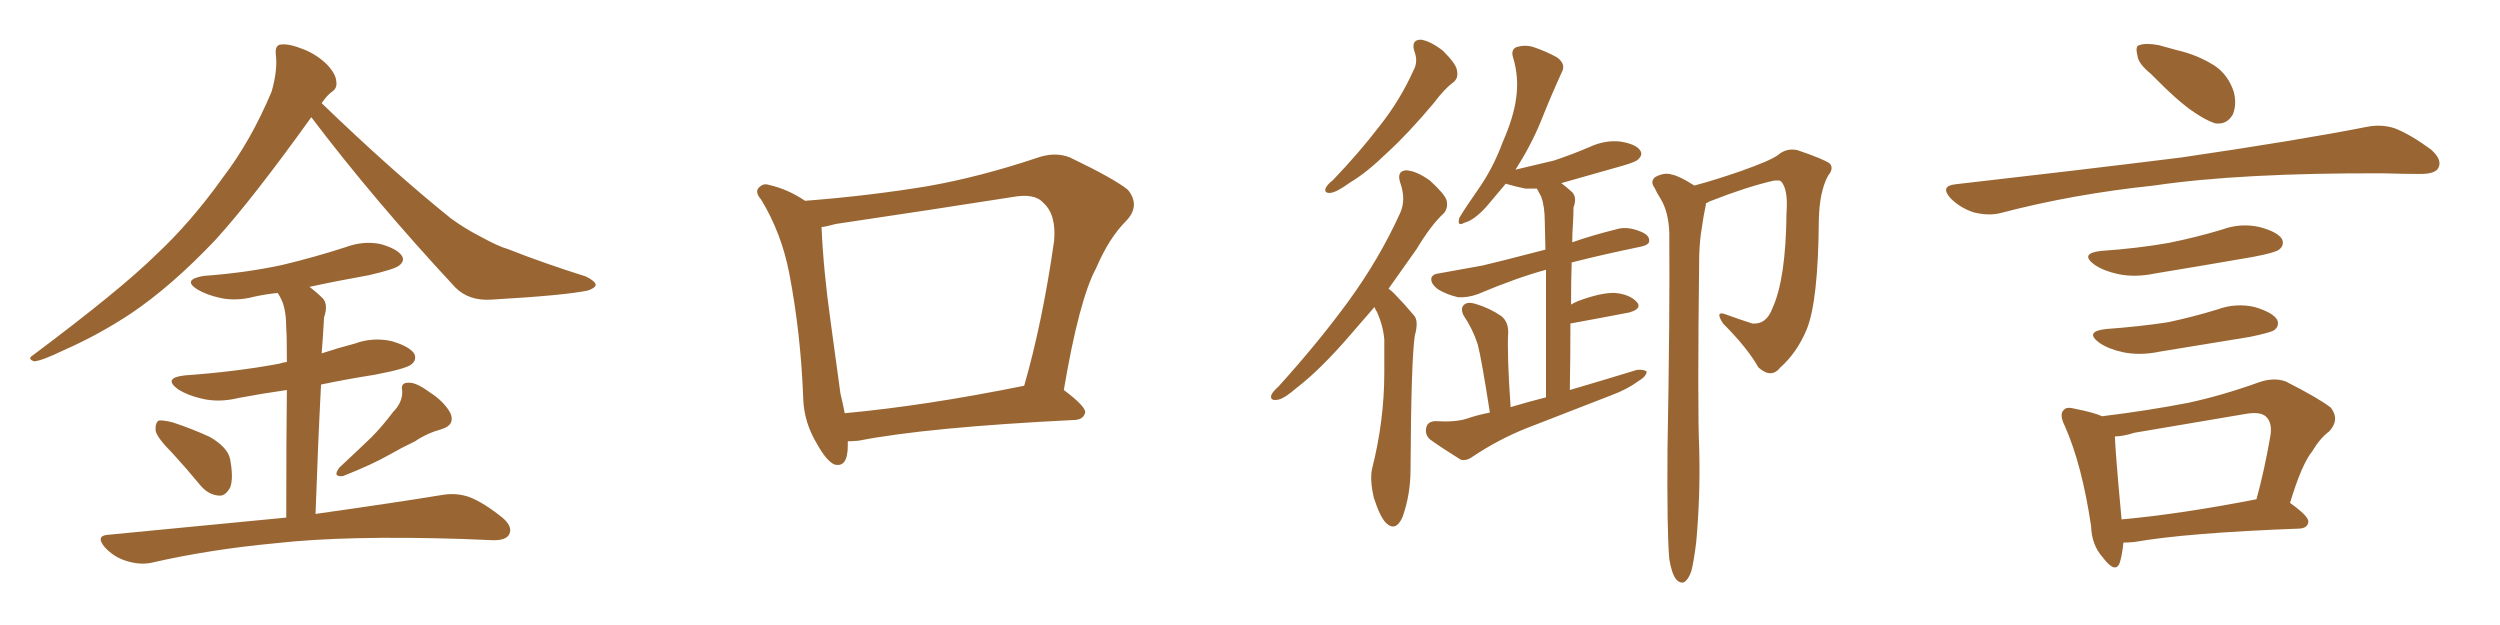 <svg xmlns="http://www.w3.org/2000/svg" xmlns:xlink="http://www.w3.org/1999/xlink" width="600" height="150"><path fill="#996633" padding="10" d="M74.71 28.13L74.71 28.13Q60.64 47.75 51.71 57.57L51.71 57.57Q41.16 68.70 31.35 75.29L31.35 75.29Q23.58 80.42 15.23 84.08L15.23 84.08Q10.11 86.57 8.20 86.72L8.20 86.72Q6.45 86.13 7.91 85.25L7.91 85.25Q28.86 69.58 37.35 61.23L37.35 61.23Q45.85 53.32 53.47 42.63L53.47 42.63Q60.21 33.84 65.19 21.97L65.19 21.97Q66.65 16.85 66.21 13.18L66.21 13.18Q65.92 10.84 67.38 10.69L67.38 10.69Q69.29 10.40 72.95 11.87L72.95 11.87Q76.17 13.18 78.52 15.53L78.52 15.53Q80.57 17.72 80.71 19.48L80.71 19.48Q81.01 21.24 79.54 22.12L79.54 22.12Q78.52 22.85 77.20 24.76L77.20 24.76Q94.04 41.02 108.25 52.44L108.25 52.44Q111.47 54.79 115.14 56.69L115.14 56.69Q119.68 59.18 121.88 59.77L121.88 59.77Q130.37 63.13 140.63 66.36L140.63 66.36Q142.97 67.53 142.97 68.41L142.97 68.41Q142.82 69.14 141.06 69.73L141.06 69.73Q135.50 70.90 117.77 71.92L117.77 71.92Q112.50 72.22 109.28 68.99L109.28 68.99Q89.79 48.05 74.71 28.13ZM41.46 108.84L41.46 108.84Q37.79 105.18 37.35 103.42L37.35 103.42Q37.21 101.51 38.09 100.93L38.09 100.93Q39.11 100.78 41.46 101.37L41.46 101.37Q46.29 102.98 50.39 104.88L50.39 104.88Q54.64 107.37 55.22 110.16L55.22 110.16Q56.10 114.84 55.22 117.04L55.22 117.04Q54.05 119.09 52.59 118.95L52.59 118.95Q50.10 118.80 48.19 116.60L48.19 116.60Q44.68 112.35 41.46 108.84ZM94.34 98.88L94.34 98.88Q96.68 96.53 96.53 93.75L96.53 93.75Q96.09 91.85 98.00 91.85L98.00 91.85Q99.76 91.70 102.98 94.04L102.98 94.04Q106.64 96.39 108.11 99.17L108.11 99.17Q109.28 101.95 106.05 102.98L106.05 102.98Q102.39 104.00 99.61 105.91L99.61 105.91Q96.53 107.37 93.46 109.13L93.46 109.13Q89.36 111.47 82.32 114.26L82.32 114.26Q79.69 114.55 81.45 112.21L81.45 112.21Q85.40 108.54 89.06 105.03L89.06 105.03Q91.70 102.39 94.34 98.88ZM68.70 124.22L68.70 124.22L68.70 124.22Q68.70 104.74 68.85 93.60L68.85 93.60Q62.70 94.48 57.28 95.51L57.28 95.51Q52.44 96.68 48.34 95.65L48.34 95.65Q45.12 94.92 42.77 93.46L42.77 93.46Q38.96 90.67 44.38 90.09L44.38 90.09Q56.69 89.21 66.94 87.30L66.94 87.30Q67.82 87.01 68.85 86.87L68.85 86.87Q68.85 80.42 68.70 78.96L68.70 78.96Q68.70 74.56 67.68 72.22L67.68 72.22Q67.24 71.19 66.65 70.31L66.65 70.31Q63.72 70.61 61.08 71.19L61.08 71.19Q56.69 72.36 52.73 71.48L52.73 71.48Q49.51 70.75 47.31 69.43L47.31 69.43Q43.65 67.09 48.93 66.21L48.93 66.21Q59.03 65.48 67.82 63.57L67.82 63.57Q75.73 61.67 82.91 59.33L82.91 59.33Q87.30 57.71 91.41 58.59L91.41 58.59Q95.51 59.77 96.53 61.52L96.53 61.52Q97.12 62.70 95.80 63.72L95.80 63.72Q94.78 64.60 88.48 66.06L88.48 66.06Q81.01 67.38 74.27 68.85L74.27 68.85Q76.03 70.17 77.49 71.63L77.49 71.63Q78.81 73.10 77.78 76.17L77.78 76.17Q77.64 78.08 77.49 80.86L77.49 80.86Q77.34 82.91 77.20 84.81L77.20 84.81Q81.15 83.50 85.11 82.47L85.11 82.47Q89.50 80.86 94.04 81.88L94.04 81.88Q98.44 83.20 99.46 84.96L99.46 84.96Q100.05 86.43 98.73 87.45L98.73 87.45Q97.56 88.48 89.94 89.94L89.94 89.94Q83.35 90.97 77.05 92.29L77.05 92.29Q76.32 106.20 75.73 123.34L75.73 123.34Q94.48 120.70 106.05 118.80L106.05 118.80Q109.42 118.21 112.50 119.24L112.50 119.24Q116.02 120.56 120.56 124.22L120.56 124.22Q123.19 126.42 122.17 128.32L122.17 128.32Q121.29 129.79 118.07 129.64L118.07 129.64Q114.55 129.49 110.89 129.35L110.89 129.35Q83.06 128.47 66.21 130.37L66.21 130.37Q50.39 131.84 36.33 135.06L36.33 135.06Q33.54 135.64 30.32 134.62L30.32 134.62Q27.39 133.74 25.20 131.40L25.20 131.40Q22.71 128.47 26.22 128.32L26.22 128.32Q49.22 126.12 68.70 124.22ZM203.47 105.91L203.47 105.91Q203.47 106.35 203.47 106.93L203.47 106.93Q203.47 112.35 200.24 111.47L200.24 111.47Q198.34 110.60 196.14 106.64L196.14 106.64Q192.92 101.37 192.77 95.51L192.77 95.51Q192.19 79.98 189.40 65.48L189.40 65.48Q187.50 55.81 182.67 47.90L182.67 47.90Q180.91 45.85 182.37 44.82L182.37 44.82Q183.25 43.95 184.57 44.38L184.57 44.38Q189.11 45.41 193.21 48.19L193.21 48.19Q208.45 47.02 222.66 44.68L222.66 44.68Q235.11 42.48 248.73 37.94L248.73 37.94Q253.13 36.33 256.79 37.79L256.79 37.79Q267.48 42.92 270.70 45.56L270.70 45.56Q273.78 49.37 270.26 53.03L270.26 53.03Q266.16 57.13 263.09 64.31L263.09 64.31Q258.98 71.92 255.32 93.60L255.32 93.60Q260.60 97.56 260.45 99.02L260.45 99.02Q260.01 100.63 258.11 100.78L258.11 100.78Q222.51 102.54 206.10 105.76L206.10 105.76Q204.49 105.91 203.47 105.91ZM202.73 99.17L202.73 99.17L202.73 99.17Q221.92 97.41 245.80 92.58L245.80 92.58Q250.20 77.34 252.98 57.86L252.98 57.86Q253.56 51.42 250.34 48.63L250.34 48.63Q248.29 46.29 242.87 47.31L242.87 47.31Q222.22 50.54 200.54 53.76L200.54 53.76Q198.49 54.35 197.17 54.49L197.17 54.49Q197.61 64.89 199.37 77.34L199.37 77.34Q200.68 87.01 201.71 94.48L201.71 94.48Q202.29 96.83 202.73 99.17ZM339.40 12.16L339.40 12.16Q338.67 9.52 341.02 9.52L341.02 9.52Q343.21 9.81 346.29 12.16L346.29 12.16Q349.51 15.38 349.66 16.85L349.66 16.85Q350.10 18.75 348.78 19.78L348.78 19.78Q346.73 21.24 344.09 24.76L344.09 24.76Q337.94 32.08 332.96 36.62L332.96 36.62Q327.98 41.46 324.02 43.80L324.02 43.80Q320.80 46.14 319.34 46.29L319.34 46.29Q317.72 46.44 318.16 45.12L318.16 45.12Q318.60 44.24 319.92 43.21L319.92 43.21Q326.22 36.62 331.05 30.32L331.05 30.32Q336.04 24.02 339.26 16.85L339.26 16.85Q340.43 14.79 339.40 12.16ZM329.88 73.68L329.88 73.68Q326.81 77.20 324.17 80.27L324.17 80.27Q316.99 88.62 311.28 93.02L311.28 93.02Q308.06 95.80 306.59 95.95L306.59 95.95Q304.69 96.24 305.13 94.78L305.13 94.78Q305.42 94.04 306.88 92.72L306.88 92.72Q316.41 82.18 323.58 72.36L323.58 72.36Q331.05 62.11 336.04 51.12L336.04 51.12Q337.50 47.90 336.04 43.80L336.04 43.80Q335.16 41.02 337.50 40.87L337.50 40.87Q339.99 41.02 343.21 43.36L343.21 43.36Q346.73 46.58 347.17 48.05L347.17 48.05Q347.61 49.80 346.58 51.12L346.58 51.12Q343.51 53.91 339.99 59.77L339.99 59.77Q336.47 64.75 333.25 69.29L333.25 69.29Q334.28 70.02 335.16 71.04L335.16 71.04Q336.91 72.80 339.26 75.59L339.26 75.59Q340.58 76.90 339.55 80.57L339.55 80.57Q338.67 86.57 338.53 112.65L338.53 112.65Q338.53 118.65 336.62 124.07L336.62 124.07Q335.01 127.73 332.67 125.54L332.67 125.54Q331.20 124.07 329.74 119.53L329.74 119.53Q328.71 115.14 329.30 112.50L329.30 112.50Q332.23 100.93 332.23 89.50L332.23 89.50Q332.23 85.55 332.23 81.45L332.23 81.45Q331.93 78.08 330.47 74.85L330.47 74.85Q330.03 74.27 329.88 73.68ZM357.57 99.02L357.57 99.02Q355.52 85.84 354.64 82.62L354.64 82.62Q353.47 78.96 351.27 75.73L351.27 75.73Q350.39 73.97 351.42 73.10L351.42 73.10Q352.29 72.36 354.20 72.95L354.20 72.95Q357.57 73.97 360.35 75.88L360.35 75.88Q362.11 77.34 361.96 80.13L361.96 80.13Q361.82 81.59 361.96 87.01L361.96 87.01Q362.11 91.41 362.55 97.71L362.55 97.71Q366.94 96.39 371.04 95.36L371.04 95.36Q371.04 75 371.04 64.75L371.04 64.75Q364.01 66.65 354.64 70.61L354.64 70.61Q352.15 71.48 349.95 71.34L349.95 71.34Q347.31 70.75 345.12 69.43L345.12 69.43Q343.36 68.12 343.51 66.80L343.51 66.80Q343.80 65.77 345.26 65.63L345.26 65.63Q350.10 64.75 355.81 63.72L355.81 63.72Q359.03 62.99 370.90 59.91L370.90 59.91Q370.75 54.79 370.75 53.32L370.75 53.32Q370.75 49.51 369.87 47.17L369.87 47.17Q369.29 46.14 368.85 45.26L368.85 45.26Q367.38 45.26 366.06 45.26L366.06 45.26Q363.28 44.68 361.38 44.09L361.38 44.09Q359.03 46.88 356.69 49.66L356.69 49.66Q353.76 52.88 351.42 53.47L351.42 53.47Q349.66 54.49 350.24 52.29L350.24 52.29Q351.71 49.80 354.79 45.41L354.79 45.41Q358.30 40.43 360.64 34.13L360.64 34.13Q363.28 28.13 363.87 23.58L363.87 23.58Q364.60 18.60 363.13 13.77L363.13 13.77Q362.55 11.87 364.01 11.28L364.01 11.28Q366.06 10.69 367.97 11.28L367.97 11.28Q371.04 12.30 373.68 13.77L373.68 13.77Q375.88 15.38 374.85 17.29L374.85 17.29Q372.36 22.71 369.73 29.30L369.73 29.30Q367.38 35.01 363.72 40.72L363.72 40.72Q368.55 39.55 372.95 38.53L372.95 38.53Q377.34 37.06 381.45 35.30L381.45 35.30Q385.25 33.54 388.92 33.98L388.92 33.98Q392.58 34.57 393.60 36.04L393.60 36.04Q394.34 37.06 393.31 38.09L393.31 38.09Q392.87 38.82 389.21 39.84L389.21 39.84Q381.45 42.04 374.71 43.95L374.71 43.95Q375.88 44.82 377.34 46.14L377.34 46.14Q378.52 47.46 377.64 49.80L377.64 49.80Q377.64 51.71 377.49 54.05L377.49 54.05Q377.34 55.96 377.34 58.15L377.34 58.15Q381.88 56.54 387.74 55.08L387.74 55.08Q390.38 54.20 393.60 55.52L393.60 55.52Q395.95 56.40 395.80 57.86L395.80 57.86Q395.80 58.74 393.90 59.18L393.90 59.18Q384.67 61.08 377.20 62.99L377.20 62.99Q377.05 67.82 377.05 73.10L377.05 73.10Q377.78 72.66 378.81 72.22L378.81 72.22Q384.38 70.17 387.60 70.31L387.60 70.31Q391.11 70.61 392.87 72.51L392.87 72.51Q394.19 74.12 390.97 75L390.97 75Q384.96 76.17 376.90 77.64L376.90 77.64Q376.90 85.11 376.76 93.60L376.76 93.60Q385.25 91.11 392.87 88.77L392.87 88.77Q394.63 88.62 395.21 89.21L395.21 89.21Q395.07 90.38 393.31 91.41L393.31 91.41Q390.53 93.46 386.57 94.92L386.57 94.92Q376.46 98.88 366.21 102.83L366.21 102.83Q359.62 105.47 353.47 109.57L353.47 109.57Q351.86 110.74 350.54 110.30L350.54 110.30Q346.29 107.67 343.21 105.47L343.21 105.47Q341.89 104.30 342.33 102.54L342.33 102.54Q342.63 101.22 344.38 101.07L344.38 101.07Q349.22 101.37 352.00 100.49L352.00 100.49Q354.49 99.61 357.57 99.02ZM409.42 48.78L409.42 48.78L409.42 48.78Q409.42 48.93 409.42 49.07L409.42 49.07Q408.84 51.71 408.40 54.93L408.40 54.93Q407.96 57.28 407.81 61.38L407.81 61.38Q407.37 98.29 407.81 107.67L407.81 107.67Q408.11 119.09 407.08 130.22L407.08 130.22Q406.49 134.91 405.91 137.11L405.91 137.11Q405.18 139.16 404.15 139.75L404.15 139.75Q403.13 140.04 402.25 139.01L402.25 139.01Q401.22 137.70 400.63 134.18L400.63 134.18Q400.05 127.59 400.20 107.81L400.20 107.81Q400.78 76.17 400.63 55.96L400.63 55.96Q400.49 50.98 398.58 47.75L398.58 47.75Q397.71 46.44 397.12 45.12L397.12 45.12Q395.95 43.51 397.27 42.48L397.27 42.48Q399.46 41.31 401.22 41.89L401.22 41.89Q402.98 42.19 406.64 44.53L406.64 44.53Q411.62 43.21 417.92 41.02L417.92 41.02Q424.95 38.53 426.71 37.21L426.71 37.21Q428.76 35.45 431.40 36.04L431.40 36.04Q437.84 38.23 439.16 39.26L439.16 39.26Q440.19 40.43 438.72 42.19L438.72 42.19Q436.67 46.00 436.52 52.73L436.52 52.73Q436.38 72.36 433.59 79.10L433.59 79.10Q431.25 84.67 427.29 88.18L427.29 88.18Q425.10 90.97 422.02 88.18L422.02 88.18Q419.38 83.50 413.53 77.64L413.53 77.64Q411.33 74.27 414.55 75.59L414.55 75.59Q417.33 76.61 420.56 77.64L420.56 77.64Q423.93 77.93 425.39 73.97L425.39 73.97Q428.61 66.94 428.76 51.12L428.76 51.12Q429.20 45.41 427.44 43.51L427.44 43.51Q427.15 43.21 425.68 43.36L425.68 43.36Q419.24 44.82 410.30 48.34L410.30 48.34Q409.86 48.63 409.42 48.78ZM516.21 17.72L516.21 17.72Q513.13 15.23 512.99 13.33L512.99 13.33Q512.40 10.99 513.43 10.84L513.43 10.84Q515.04 10.25 518.12 10.84L518.12 10.84Q520.17 11.43 522.36 12.01L522.36 12.01Q527.49 13.18 531.59 15.82L531.59 15.82Q534.81 18.02 536.13 22.12L536.13 22.12Q536.87 25.20 535.84 27.54L535.84 27.54Q534.38 30.03 531.59 29.59L531.59 29.59Q529.39 28.86 526.61 26.95L526.61 26.95Q522.80 24.46 516.21 17.72ZM469.19 44.24L469.19 44.24Q498.78 40.87 523.54 37.79L523.54 37.79Q551.51 33.69 567.92 30.47L567.92 30.47Q571.44 29.74 574.66 30.76L574.66 30.76Q578.47 32.23 583.45 35.89L583.45 35.89Q586.23 38.38 585.21 40.28L585.21 40.28Q584.47 41.75 580.96 41.75L580.96 41.75Q576.86 41.75 572.02 41.60L572.02 41.60Q537.74 41.46 516.94 44.53L516.94 44.53Q497.46 46.58 480.18 51.12L480.18 51.12Q477.39 51.86 473.73 50.98L473.73 50.98Q470.51 49.95 468.16 47.61L468.16 47.61Q465.53 44.68 469.19 44.24ZM504.35 60.21L504.35 60.21Q512.99 59.62 520.46 58.30L520.46 58.30Q527.05 56.98 533.35 55.08L533.35 55.08Q537.74 53.47 542.29 54.49L542.29 54.49Q546.68 55.66 547.71 57.42L547.71 57.42Q548.29 58.89 546.97 59.91L546.97 59.91Q546.09 60.64 540.67 61.67L540.67 61.67Q528.81 63.72 517.24 65.63L517.24 65.63Q512.40 66.65 508.30 65.77L508.30 65.77Q504.93 65.04 502.73 63.57L502.73 63.57Q498.93 60.79 504.35 60.21ZM505.52 78.96L505.52 78.96Q513.57 78.37 520.31 77.34L520.31 77.34Q526.46 76.03 532.18 74.27L532.18 74.27Q536.57 72.66 541.11 73.68L541.11 73.68Q545.51 75 546.53 76.76L546.53 76.76Q547.12 78.22 545.80 79.25L545.80 79.25Q544.92 79.83 539.94 80.86L539.94 80.86Q528.96 82.62 518.41 84.38L518.41 84.38Q513.57 85.40 509.47 84.52L509.47 84.52Q506.10 83.79 503.91 82.32L503.91 82.32Q500.10 79.54 505.52 78.96ZM549.61 120.70L549.61 120.70Q554.15 123.93 554.00 125.24L554.00 125.24Q553.86 126.71 551.95 126.86L551.95 126.86Q524.71 127.88 512.26 130.08L512.26 130.08Q510.64 130.22 509.62 130.22L509.62 130.22Q509.33 133.15 508.74 135.06L508.74 135.06Q507.71 137.84 504.64 133.74L504.64 133.74Q502.00 130.81 501.86 126.27L501.86 126.27Q499.66 111.47 495.56 102.25L495.56 102.25Q494.09 99.32 495.41 98.29L495.41 98.29Q496.00 97.56 498.19 98.14L498.19 98.14Q502.59 99.02 504.49 99.90L504.49 99.90Q515.33 98.58 525.15 96.68L525.15 96.68Q533.35 94.92 542.29 91.70L542.29 91.70Q545.80 90.53 548.58 91.55L548.58 91.55Q556.64 95.65 559.42 97.85L559.42 97.85Q561.62 100.78 558.98 103.56L558.98 103.56Q556.79 105.18 554.88 108.40L554.88 108.40Q552.39 111.47 549.61 120.70ZM512.26 103.86L512.26 103.86L512.26 103.86Q509.47 104.74 507.57 104.74L507.57 104.74Q507.71 108.84 509.18 124.66L509.18 124.66Q523.54 123.34 541.55 119.82L541.55 119.82Q543.46 112.94 544.92 104.44L544.92 104.44Q545.36 101.51 543.90 100.05L543.90 100.05Q542.58 98.73 539.06 99.32L539.06 99.32Q526.03 101.51 512.26 103.86Z"/></svg>